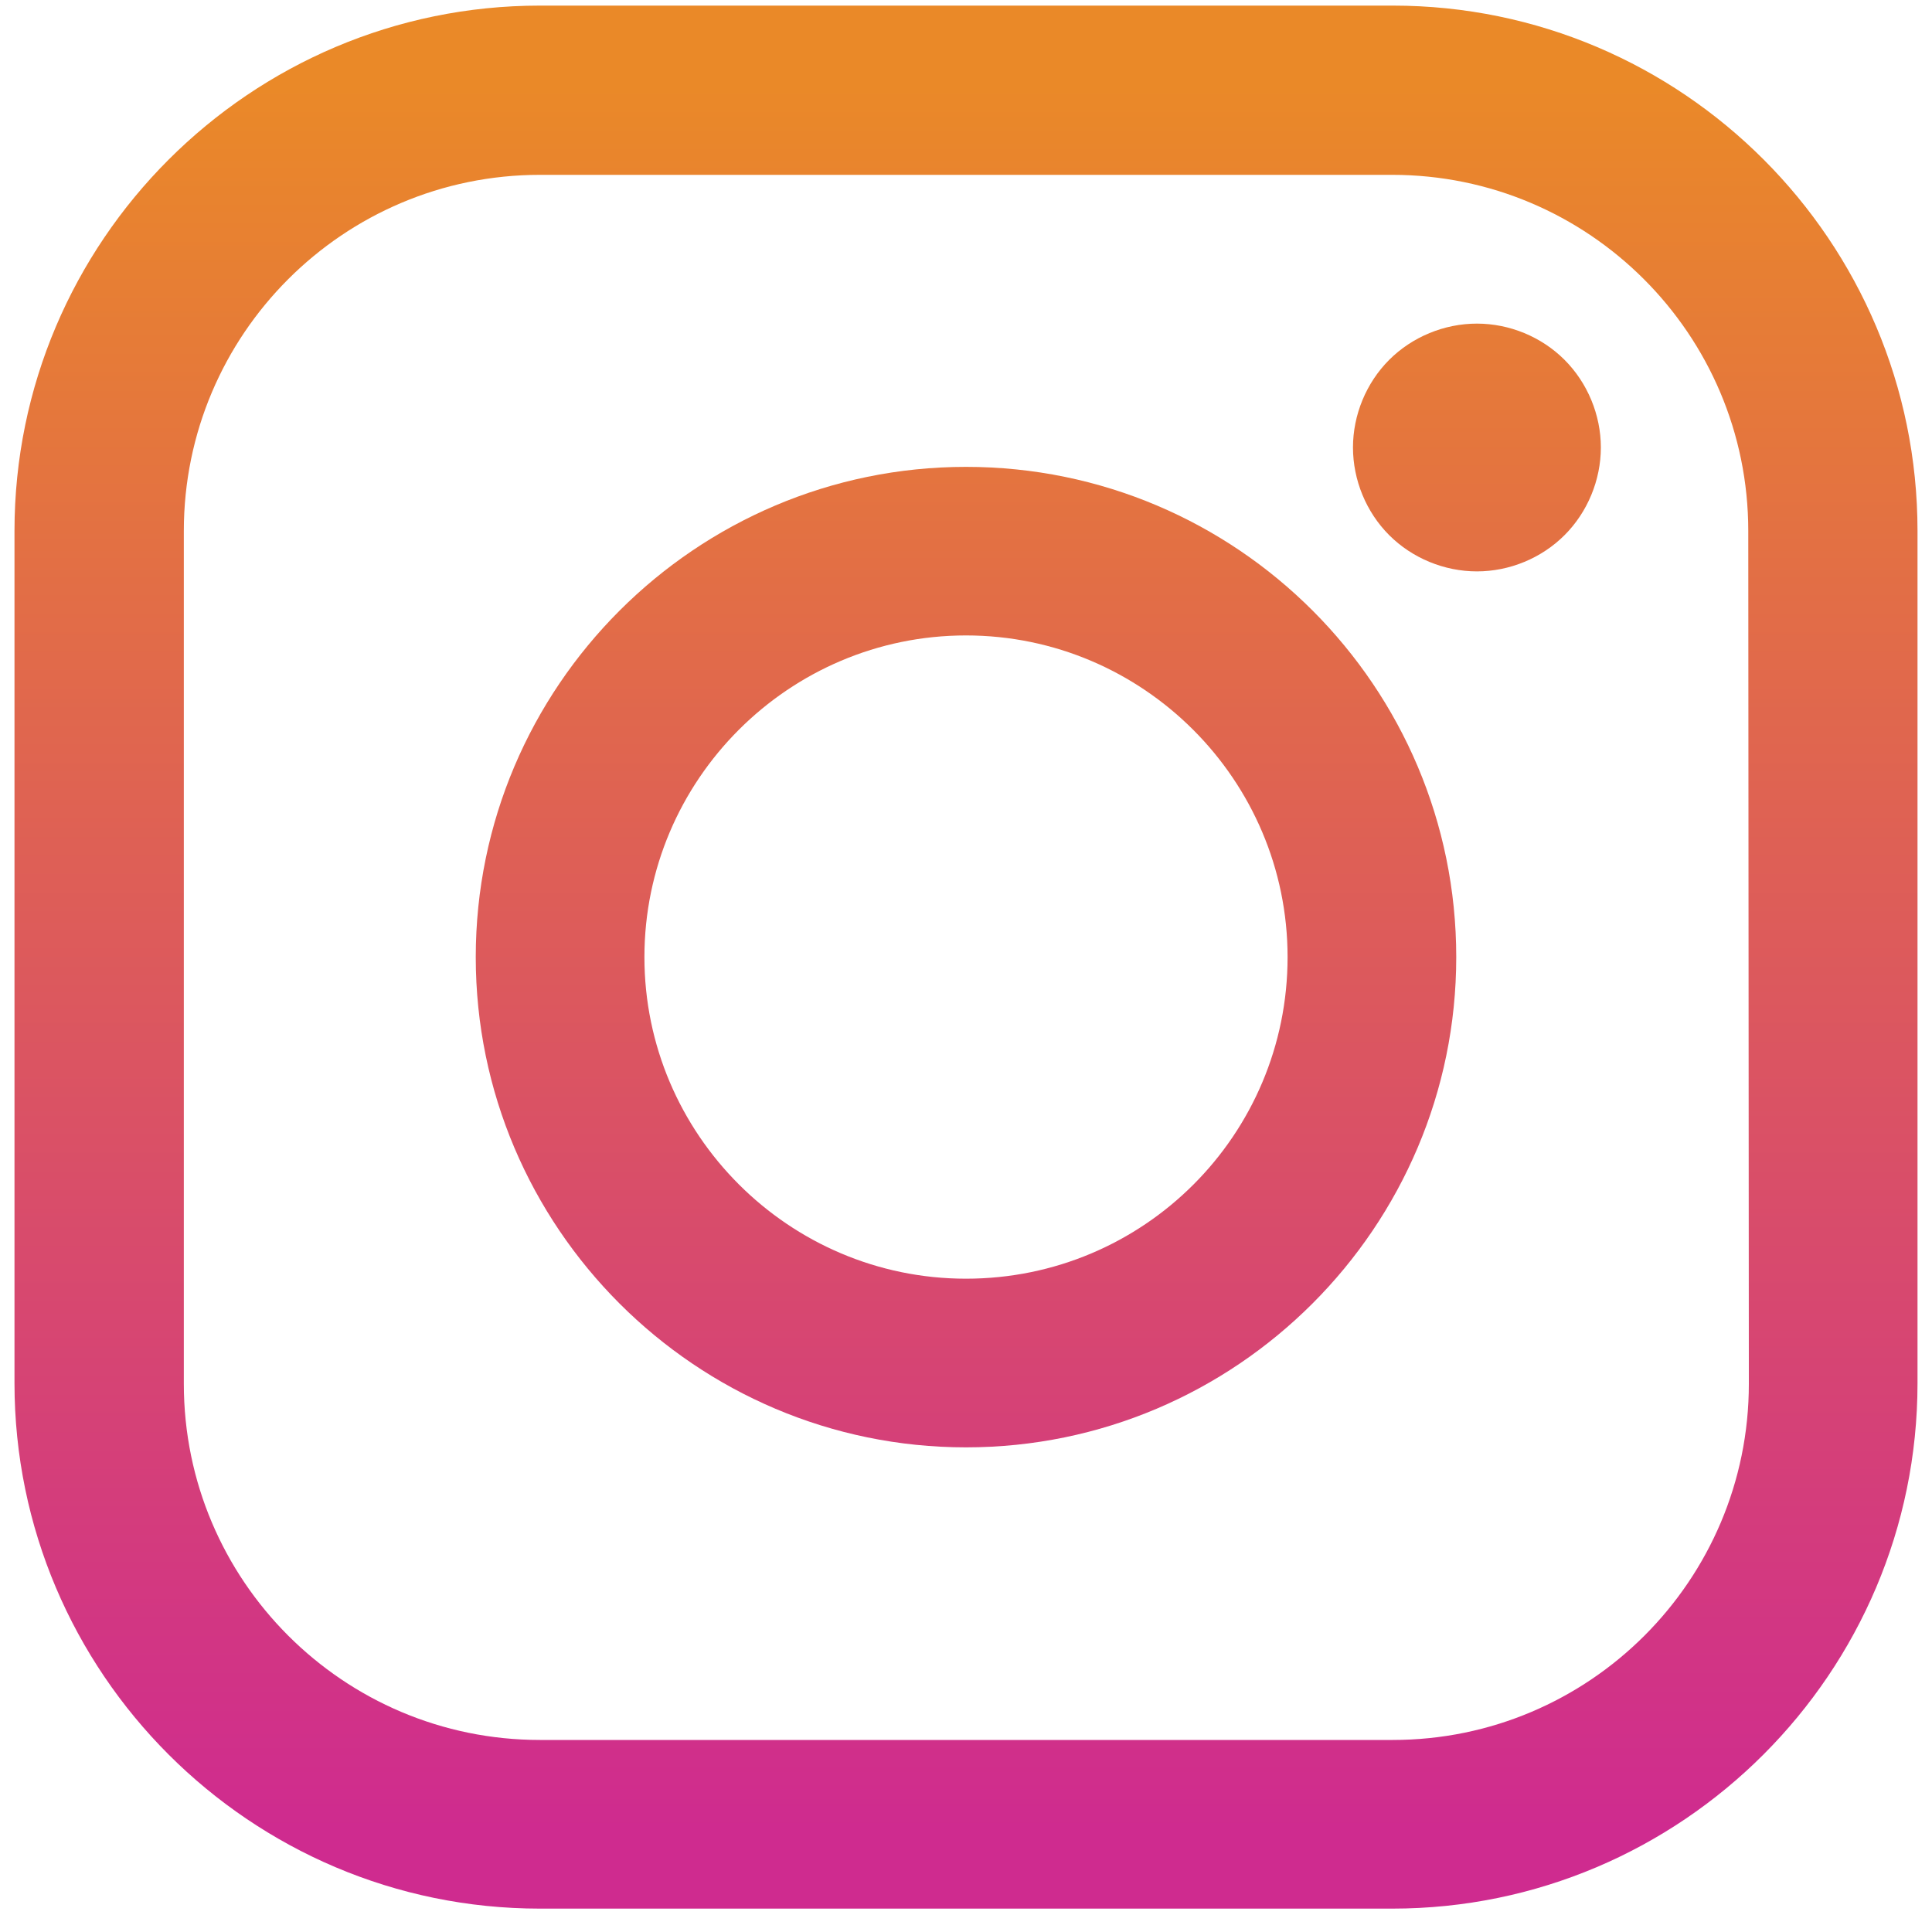 <?xml version="1.0" encoding="UTF-8"?> <svg xmlns="http://www.w3.org/2000/svg" width="20" height="20" viewBox="0 0 20 20" fill="none"><g id="Group 14"><path id="Vector" d="M14.418 0.058H5.589C2.591 0.058 0.15 2.498 0.15 5.496V14.319C0.15 17.317 2.591 19.758 5.589 19.758H14.412C17.41 19.758 19.85 17.317 19.85 14.319V5.496C19.85 2.498 17.416 0.058 14.418 0.058ZM18.104 14.326C18.104 16.36 16.452 18.012 14.418 18.012H5.589C3.555 18.012 1.903 16.36 1.903 14.326V5.496C1.903 3.462 3.555 1.81 5.589 1.81H14.412C16.446 1.81 18.098 3.462 18.098 5.496L18.104 14.326Z" fill="url(#paint0_linear_7674_537)"></path><path id="Vector_2" d="M10 4.833C7.203 4.833 4.925 7.11 4.925 9.908C4.925 12.705 7.203 14.983 10 14.983C12.797 14.983 15.075 12.705 15.075 9.908C15.075 7.11 12.803 4.833 10 4.833ZM10 13.237C8.166 13.237 6.671 11.741 6.671 9.908C6.671 8.074 8.166 6.578 10 6.578C11.834 6.578 13.329 8.074 13.329 9.908C13.329 11.748 11.84 13.237 10 13.237Z" fill="url(#paint1_linear_7674_537)"></path><path id="Vector_3" d="M15.289 3.35C14.951 3.35 14.619 3.487 14.381 3.725C14.143 3.963 14.006 4.295 14.006 4.632C14.006 4.97 14.143 5.302 14.381 5.54C14.619 5.778 14.951 5.915 15.289 5.915C15.627 5.915 15.958 5.778 16.196 5.54C16.434 5.302 16.572 4.97 16.572 4.632C16.572 4.295 16.434 3.963 16.196 3.725C15.958 3.487 15.627 3.35 15.289 3.35Z" fill="url(#paint2_linear_7674_537)"></path></g><defs><linearGradient id="paint0_linear_7674_537" x1="10.002" y1="0.876" x2="10.002" y2="18.954" gradientUnits="userSpaceOnUse"><stop stop-color="#EA8928"></stop><stop offset="1" stop-color="#CF2B8F"></stop></linearGradient><linearGradient id="paint1_linear_7674_537" x1="10.002" y1="0.876" x2="10.002" y2="18.954" gradientUnits="userSpaceOnUse"><stop stop-color="#EA8928"></stop><stop offset="1" stop-color="#CF2B8F"></stop></linearGradient><linearGradient id="paint2_linear_7674_537" x1="15.291" y1="0.876" x2="15.291" y2="18.955" gradientUnits="userSpaceOnUse"><stop stop-color="#EA8928"></stop><stop offset="1" stop-color="#CF2B8F"></stop></linearGradient></defs></svg> 